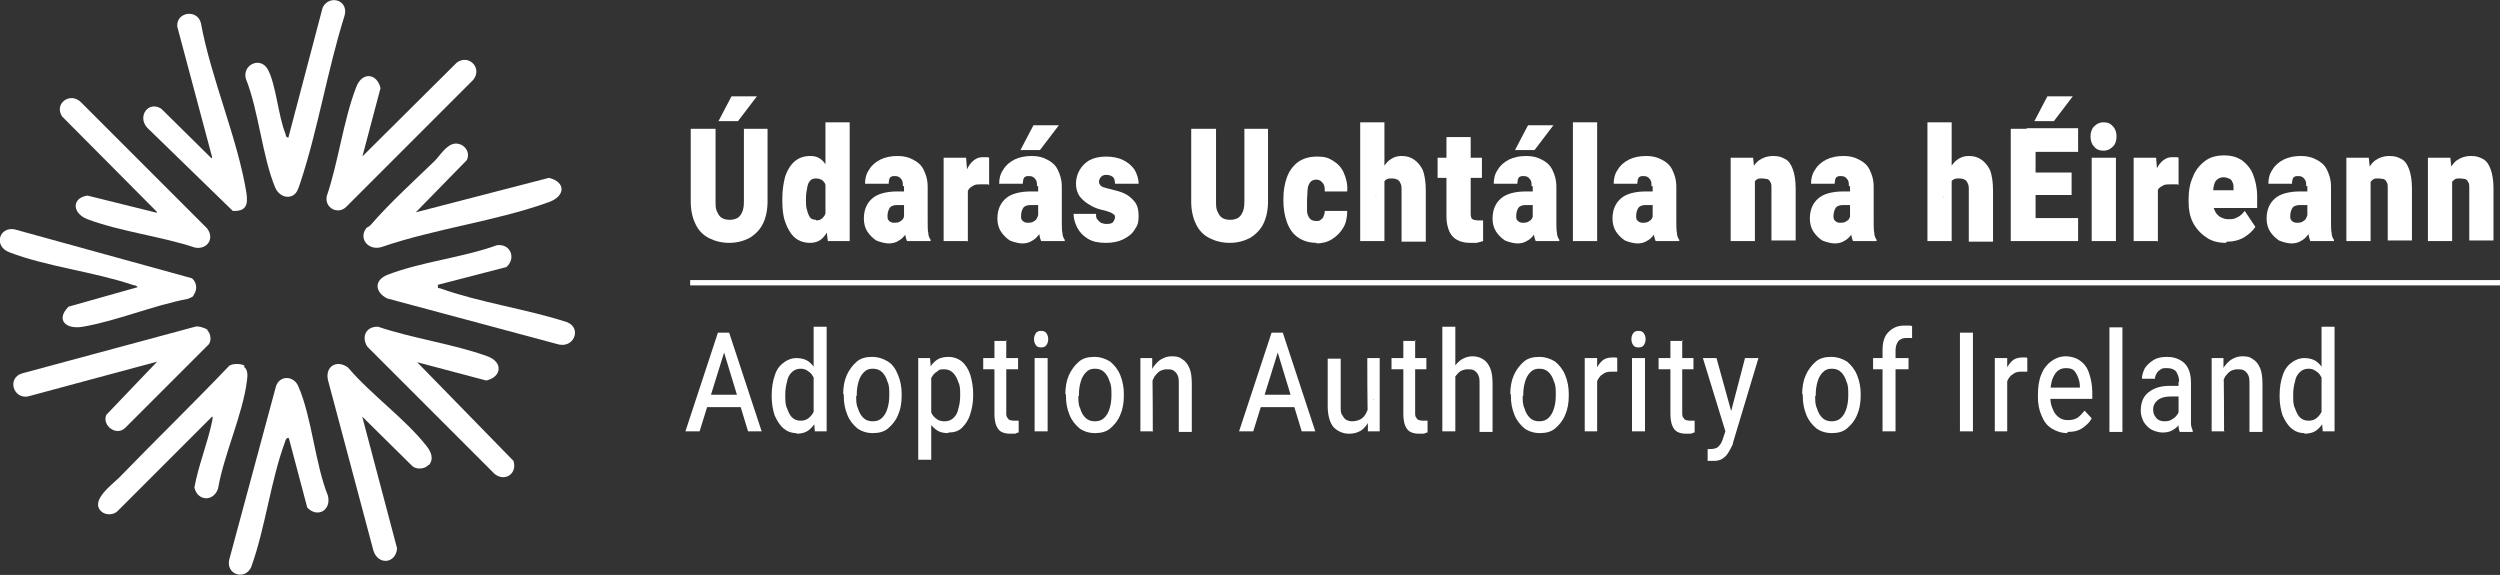<?xml version="1.0" encoding="UTF-8"?><svg id="uuid-818e96d4-65dd-47e9-a3f1-e1b0e4e8c6a4" xmlns="http://www.w3.org/2000/svg" viewBox="0 0 423.1 97.3"><rect x="0" y="0" width="423.1" height="97.3" fill="#333333" stroke="none"/><path d="M118.3,73h-2.3l5.5-16.7h1.5v1.9c0,0-4.6,14.8-4.6,14.8ZM126.3,68.9h-8v-2.1h8v2.1ZM122,58.2v-1.9c0,0,1.4,0,1.4,0l5.5,16.7h-2.3l-4.5-14.8Z" style="fill:#fff;"/><path d="M134.8,73.3c-.9,0-1.6-.3-2.2-.8-.6-.5-1.1-1.3-1.5-2.2-.3-.9-.5-2-.5-3.2v-.2c0-1.3.2-2.4.5-3.3.3-1,.8-1.7,1.5-2.2.6-.5,1.4-.8,2.2-.8s1.6.2,2.2.7c.6.5,1.1,1.2,1.4,2.1.3.9.6,2,.7,3.2v.9c-.1,1.2-.3,2.2-.7,3.1-.3.9-.8,1.6-1.4,2.1-.6.5-1.3.7-2.2.7M135.4,71.2c.6,0,1-.1,1.4-.4.4-.3.7-.7.9-1.1.2-.5.4-1,.5-1.6v-2.4c0-.4-.2-.9-.3-1.3-.1-.4-.3-.7-.5-1-.2-.3-.5-.5-.8-.7-.3-.2-.7-.3-1.1-.3-.6,0-1.1.2-1.5.6-.4.4-.7.9-.8,1.6-.2.7-.3,1.4-.3,2.2v.2c0,.8,0,1.5.3,2.1.2.6.5,1.2.8,1.5.4.4.9.6,1.5.6M137.9,73l-.2-2.5v-15.2h2.2v17.7h-2Z" style="fill:#fff;"/><path d="M142.7,66.7c0-1.2.2-2.3.6-3.2.4-.9,1-1.7,1.7-2.3.7-.6,1.6-.8,2.6-.8s1.9.3,2.7.8,1.3,1.3,1.7,2.3c.4,1,.6,2,.6,3.2v.3c0,1.2-.2,2.3-.6,3.2-.4,1-1,1.7-1.7,2.3-.7.6-1.6.8-2.6.8s-1.9-.3-2.6-.8c-.7-.6-1.3-1.3-1.7-2.3-.4-1-.6-2-.6-3.2v-.3ZM144.9,67c0,.8,0,1.5.3,2.1.2.7.5,1.2.9,1.6.4.4.9.6,1.6.6s1.2-.2,1.6-.6c.4-.4.7-.9.9-1.6.2-.6.3-1.4.3-2.1v-.3c0-.8,0-1.5-.3-2.1-.2-.7-.5-1.2-.9-1.6-.4-.4-.9-.6-1.6-.6s-1.1.2-1.5.6c-.4.4-.7.9-.9,1.6-.2.7-.3,1.4-.3,2.1v.3Z" style="fill:#fff;"/><path d="M155.4,77.8v-17.2h2l.2,2.4v14.8h-2.2ZM160.5,73.3c-.7,0-1.3-.1-1.8-.4-.5-.3-.9-.7-1.3-1.2-.3-.5-.6-1.1-.8-1.8-.2-.7-.4-1.5-.4-2.4v-1.1c.1-1.2.3-2.3.7-3.2.3-.9.8-1.6,1.4-2.1.6-.5,1.3-.7,2.2-.7s1.7.3,2.3.8c.6.5,1.1,1.3,1.4,2.2.3,1,.5,2.1.5,3.3v.2c0,1.2-.2,2.3-.5,3.2-.3,1-.8,1.7-1.4,2.3-.6.6-1.4.8-2.3.8M159.9,71.3c.6,0,1.1-.2,1.5-.6.4-.4.7-.9.8-1.6.2-.6.3-1.4.3-2.1v-.2c0-.8,0-1.5-.3-2.1-.2-.6-.5-1.2-.9-1.6-.4-.4-.9-.6-1.5-.6s-.8,0-1.1.3c-.3.2-.6.4-.8.7-.2.3-.4.6-.5,1-.1.4-.2.8-.3,1.3v2.5c.1.5.3,1,.5,1.5.2.5.5.8.9,1.1.4.3.8.4,1.4.4" style="fill:#fff;"/><path d="M172.3,62.5h-5.9v-1.9h5.9v1.9ZM170.3,57.6v12.2c0,.4,0,.7.2.9.1.2.2.3.4.4.2,0,.4.1.6.1s.3,0,.5,0c.2,0,.3,0,.4,0v2c-.2,0-.4.1-.6.2-.2,0-.5,0-.9,0-.5,0-1-.1-1.4-.3-.4-.2-.7-.6-.9-1.1-.2-.5-.3-1.2-.3-2v-12.3h2.2Z" style="fill:#fff;"/><path d="M176.2,56c.4,0,.7.1.9.4.2.3.3.6.3,1s-.1.7-.3,1c-.2.3-.5.4-.9.4s-.7-.1-.9-.4c-.2-.3-.3-.6-.3-1s.1-.7.3-1c.2-.3.5-.4.9-.4M177.3,73h-2.2v-12.4h2.2v12.4Z" style="fill:#fff;"/><path d="M180.3,66.7c0-1.2.2-2.3.6-3.2.4-.9,1-1.7,1.7-2.3.7-.6,1.6-.8,2.6-.8s1.9.3,2.7.8c.7.6,1.3,1.3,1.7,2.3.4,1,.6,2,.6,3.2v.3c0,1.2-.2,2.3-.6,3.2-.4,1-1,1.7-1.7,2.3-.7.6-1.6.8-2.6.8s-1.9-.3-2.6-.8c-.7-.6-1.3-1.3-1.7-2.3-.4-1-.6-2-.6-3.2v-.3ZM182.5,67c0,.8,0,1.5.3,2.1.2.7.5,1.2.9,1.6.4.4.9.6,1.6.6s1.2-.2,1.6-.6c.4-.4.7-.9.9-1.6.2-.6.3-1.4.3-2.1v-.3c0-.8,0-1.5-.3-2.1-.2-.7-.5-1.2-.9-1.6-.4-.4-.9-.6-1.6-.6s-1.1.2-1.5.6c-.4.4-.7.9-.9,1.6-.2.7-.3,1.4-.3,2.1v.3Z" style="fill:#fff;"/><path d="M195.2,73h-2.2v-12.4h2v2.7c.1,0,.1,9.8.1,9.8ZM194,66.3c0-1.2.2-2.2.6-3.1.4-.9.9-1.6,1.5-2.1.6-.5,1.4-.8,2.2-.8s1.3.1,1.8.5c.5.3.9.8,1.2,1.5.3.7.4,1.6.4,2.7v8.1h-2.2v-8.1c0-.6,0-1.1-.2-1.5-.2-.4-.4-.6-.7-.8-.3-.2-.7-.2-1.1-.2s-.8.1-1.2.3c-.3.2-.6.5-.9.9-.2.4-.4.8-.6,1.3-.1.5-.2,1-.2,1.5h-.8Z" style="fill:#fff;"/><path d="M212,73h-2.3l5.5-16.7h1.5v1.9c0,0-4.6,14.8-4.6,14.8ZM220,68.9h-8v-2.1h8v2.1ZM215.7,58.2v-1.9c0,0,1.4,0,1.4,0l5.5,16.7h-2.3l-4.5-14.8Z" style="fill:#fff;"/><path d="M232.4,67.5c0,1.1-.1,2.1-.4,3-.3.9-.7,1.5-1.3,2.1-.6.5-1.4.8-2.4.8s-1.9-.4-2.6-1.1c-.6-.7-1-1.9-1-3.6v-8h2.2v8.1c0,.7,0,1.2.3,1.5.2.4.4.6.7.8.3.1.6.2.9.2.7,0,1.3-.2,1.7-.5.4-.3.7-.8.9-1.3.2-.6.3-1.2.3-1.9h.8ZM231.3,60.6h2.2v12.4h-2v-2.9c-.1,0-.1-9.5-.1-9.5Z" style="fill:#fff;"/><path d="M241.4,62.5h-5.9v-1.9h5.9v1.9ZM239.5,57.6v12.2c0,.4,0,.7.2.9.1.2.2.3.4.4.2,0,.4.1.6.1s.3,0,.5,0c.2,0,.3,0,.4,0v2c-.2,0-.4.1-.6.2-.2,0-.5,0-.9,0-.5,0-1-.1-1.4-.3-.4-.2-.7-.6-.9-1.1-.2-.5-.3-1.2-.3-2v-12.3h2.2Z" style="fill:#fff;"/><path d="M246.3,73h-2.2v-17.7h2.2v17.7ZM245,66.3c0-1.1.2-2.2.5-3.1.4-.9.9-1.6,1.5-2.1.6-.5,1.4-.8,2.2-.8s1.3.2,1.8.5c.5.3.9.8,1.2,1.5.3.7.4,1.6.4,2.7v8.1h-2.2v-8.1c0-.6,0-1.1-.2-1.5-.2-.4-.4-.6-.7-.8-.3-.2-.7-.2-1.1-.2s-.8.1-1.2.3c-.3.2-.6.5-.9.9-.2.4-.4.8-.5,1.3-.1.5-.2,1-.2,1.5h-.8Z" style="fill:#fff;"/><path d="M255.6,66.7c0-1.2.2-2.3.6-3.2.4-.9,1-1.7,1.7-2.3.7-.6,1.6-.8,2.6-.8s1.9.3,2.7.8c.7.6,1.3,1.3,1.7,2.3.4,1,.6,2,.6,3.2v.3c0,1.2-.2,2.3-.6,3.2-.4,1-1,1.7-1.7,2.3-.7.6-1.6.8-2.6.8s-1.9-.3-2.6-.8c-.7-.6-1.3-1.3-1.7-2.3-.4-1-.6-2-.6-3.2v-.3ZM257.7,67c0,.8,0,1.5.3,2.1.2.7.5,1.2.9,1.6.4.4.9.6,1.6.6s1.2-.2,1.6-.6c.4-.4.7-.9.9-1.6.2-.6.3-1.4.3-2.1v-.3c0-.8,0-1.5-.3-2.1-.2-.7-.5-1.2-.9-1.6-.4-.4-.9-.6-1.6-.6s-1.1.2-1.5.6c-.4.4-.7.9-.9,1.6-.2.7-.3,1.4-.3,2.1v.3Z" style="fill:#fff;"/><path d="M270.4,73h-2.2v-12.4h2.1v2.2c0,0,0,10.2,0,10.2ZM273.7,62.9c-.2,0-.3,0-.5,0-.2,0-.3,0-.5,0-.6,0-1,.1-1.4.4-.4.2-.7.6-.9,1-.2.4-.3,1-.4,1.5l-.5.2c0-1,.1-2,.4-2.8.2-.8.6-1.5,1.1-2,.5-.5,1.1-.7,1.8-.7s.3,0,.5,0c.2,0,.3,0,.4.1v2.3Z" style="fill:#fff;"/><path d="M277.3,56c.4,0,.7.1.9.4.2.3.3.6.3,1s-.1.7-.3,1c-.2.3-.5.4-.9.4s-.7-.1-.9-.4c-.2-.3-.3-.6-.3-1s.1-.7.3-1c.2-.3.5-.4.9-.4M278.4,73h-2.2v-12.4h2.2v12.4Z" style="fill:#fff;"/><path d="M286.6,62.5h-5.9v-1.9h5.9v1.9ZM284.7,57.6v12.2c0,.4,0,.7.2.9.1.2.2.3.4.4.2,0,.4.1.6.1s.3,0,.5,0c.2,0,.3,0,.4,0v2c-.2,0-.4.1-.6.2-.2,0-.5,0-.9,0-.5,0-1-.1-1.4-.3-.4-.2-.7-.6-.9-1.1-.2-.5-.3-1.2-.3-2v-12.3h2.2Z" style="fill:#fff;"/><path d="M293.1,70l.5,2.7-1.5.6-3.9-12.7h2.3l2.6,9.4ZM295.3,60.6h2.3l-4.3,14.3c0,.3-.2.6-.4,1-.2.4-.4.7-.6,1-.2.3-.6.6-.9.8-.4.2-.8.3-1.3.3s-.2,0-.4,0c-.1,0-.3,0-.4,0-.1,0-.2,0-.3,0v-2c0,0,.1,0,.2,0,.1,0,.2,0,.2,0,.6,0,1.1-.1,1.4-.4.3-.3.6-.7.8-1.4l.8-2.4,2.9-11.1Z" style="fill:#fff;"/><path d="M305,66.7c0-1.2.2-2.3.6-3.2.4-.9,1-1.7,1.7-2.3.7-.6,1.6-.8,2.6-.8s1.9.3,2.7.8c.7.6,1.3,1.3,1.7,2.3.4,1,.6,2,.6,3.2v.3c0,1.2-.2,2.3-.6,3.2-.4,1-1,1.7-1.7,2.3-.7.6-1.6.8-2.6.8s-1.9-.3-2.6-.8c-.7-.6-1.3-1.3-1.7-2.3-.4-1-.6-2-.6-3.2v-.3ZM307.2,67c0,.8,0,1.5.3,2.1.2.7.5,1.2.9,1.6.4.4.9.6,1.6.6s1.2-.2,1.6-.6c.4-.4.7-.9.9-1.6.2-.6.3-1.4.3-2.1v-.3c0-.8,0-1.5-.3-2.1-.2-.7-.5-1.2-.9-1.6-.4-.4-.9-.6-1.6-.6s-1.1.2-1.5.6c-.4.4-.7.9-.9,1.6-.2.7-.3,1.4-.3,2.1v.3Z" style="fill:#fff;"/><path d="M323,62.5h-6v-1.9h6v1.9ZM318.6,73v-13.7c0-1.4.3-2.4,1-3.1.7-.7,1.5-1.1,2.7-1.1s.4,0,.7,0c.2,0,.4,0,.6.1v2c-.2,0-.4,0-.5,0-.2,0-.3,0-.5,0-.6,0-1,.2-1.3.5-.3.4-.5.9-.5,1.6v13.7h-2.2Z" style="fill:#fff;"/><rect x="331.7" y="56.3" width="2.2" height="16.7" style="fill:#fff;"/><path d="M339.8,73h-2.2v-12.4h2.1v2.2c0,0,0,10.2,0,10.2ZM343.1,62.9c-.2,0-.3,0-.5,0-.2,0-.3,0-.5,0-.6,0-1,.1-1.4.4-.4.2-.7.6-.9,1-.2.4-.3,1-.4,1.5l-.5.2c0-1,.1-2,.4-2.8.2-.8.6-1.5,1.1-2,.5-.5,1.1-.7,1.8-.7s.3,0,.5,0c.2,0,.3,0,.4.1v2.3Z" style="fill:#fff;"/><path d="M349.9,73.3c-1,0-1.9-.3-2.7-.8-.8-.5-1.3-1.2-1.7-2.2-.4-.9-.6-1.9-.6-3.1v-.5c0-1.3.2-2.5.6-3.4.4-1,1-1.7,1.7-2.2.7-.5,1.5-.8,2.4-.8s1.9.3,2.5.8c.7.5,1.2,1.2,1.5,2.2.3.9.5,2,.5,3.1v1.1h-8.1v-1.9h6v-.2c0-.5-.1-1-.3-1.5-.2-.5-.4-.9-.7-1.2-.3-.3-.8-.4-1.4-.4s-1,.2-1.4.5c-.4.4-.7.9-.9,1.5-.2.7-.3,1.4-.3,2.4v.5c0,.7.1,1.4.4,2,.2.6.6,1.1,1,1.4.5.4,1,.5,1.6.5s1.1-.1,1.6-.4c.4-.3.8-.7,1.2-1.2l1.2,1.3c-.3.6-.8,1.1-1.5,1.6-.7.5-1.5.7-2.6.7" style="fill:#fff;"/><rect x="357" y="55.4" width="2.2" height="17.7" style="fill:#fff;"/><path d="M369.1,67.1h-1.7c-1,0-1.7.2-2.2.6-.5.4-.8.9-.8,1.6s.2,1,.5,1.4c.3.4.8.6,1.4.6s1-.1,1.4-.4c.4-.2.7-.6.9-.9.2-.4.3-.7.4-1.1l.8,1.1c0,.3-.2.7-.4,1-.2.4-.5.7-.8,1.1-.3.3-.7.6-1.1.8-.4.2-.9.3-1.5.3s-1.3-.2-1.9-.5c-.5-.3-1-.8-1.3-1.3-.3-.6-.5-1.2-.5-1.9,0-1.3.4-2.4,1.3-3.1.9-.7,2-1.1,3.6-1.1h2v1.6ZM368.8,64.6c0-.7-.2-1.2-.5-1.7-.3-.4-.9-.6-1.5-.6s-.8,0-1.1.2c-.3.2-.6.4-.7.7-.2.3-.3.6-.3.9h-2.2c0-.6.2-1.2.5-1.8.4-.6.9-1,1.5-1.4.7-.4,1.4-.5,2.3-.5s1.5.2,2.1.5c.6.3,1.1.8,1.4,1.4.3.6.5,1.4.5,2.4v5.6c0,.5,0,1,0,1.4,0,.5.2.9.3,1.2v.2h-2.2c-.1-.3-.2-.6-.2-1.1,0-.4,0-.9,0-1.3v-6.1Z" style="fill:#fff;"/><path d="M376.5,73h-2.2v-12.4h2v2.7c.1,0,.1,9.8.1,9.8ZM375.2,66.3c0-1.2.2-2.2.6-3.1.4-.9.9-1.6,1.5-2.1.6-.5,1.4-.8,2.2-.8s1.3.1,1.8.5c.5.3.9.8,1.2,1.5.3.7.4,1.6.4,2.7v8.1h-2.2v-8.1c0-.6,0-1.1-.2-1.5-.2-.4-.4-.6-.7-.8-.3-.2-.7-.2-1.1-.2s-.8.1-1.2.3c-.3.2-.6.5-.9.9-.2.4-.4.8-.6,1.3-.1.5-.2,1-.2,1.5h-.8Z" style="fill:#fff;"/><path d="M390,73.3c-.9,0-1.6-.3-2.2-.8-.6-.5-1.1-1.3-1.5-2.2-.3-.9-.5-2-.5-3.2v-.2c0-1.3.2-2.4.5-3.3.3-1,.8-1.7,1.5-2.2.6-.5,1.4-.8,2.2-.8s1.6.2,2.2.7c.6.5,1.1,1.2,1.4,2.1.3.9.6,2,.7,3.2v.9c-.1,1.2-.3,2.2-.7,3.1-.3.9-.8,1.6-1.4,2.1-.6.5-1.3.7-2.2.7M390.6,71.2c.6,0,1-.1,1.4-.4.4-.3.7-.7.9-1.1.2-.5.4-1,.5-1.6v-2.4c0-.4-.2-.9-.3-1.3-.1-.4-.3-.7-.5-1-.2-.3-.5-.5-.8-.7-.3-.2-.7-.3-1.1-.3-.6,0-1.1.2-1.5.6-.4.4-.7.9-.8,1.6-.2.7-.3,1.4-.3,2.2v.2c0,.8,0,1.5.3,2.1.2.6.5,1.2.8,1.5.4.4.9.6,1.5.6M393.1,73l-.2-2.5v-15.2h2.2v17.7h-2Z" style="fill:#fff;"/><path d="M129.9,21.8v12.3c0,1.5-.3,2.8-.8,3.8-.5,1-1.3,1.8-2.3,2.4-1,.5-2.1.8-3.4.8s-2.4-.3-3.4-.8c-1-.5-1.8-1.3-2.3-2.4-.5-1-.8-2.3-.8-3.8v-12.3h4.2v12.3c0,.7,0,1.3.3,1.8.2.4.4.8.8,1,.3.2.8.3,1.3.3s.9-.1,1.3-.3c.3-.2.6-.5.8-1,.2-.4.3-1,.3-1.8v-12.3h4.2ZM123.8,16.3h4.3l-3.2,4.2h-3.3l2.2-4.2Z" style="fill:#fff;"/><path d="M137.1,41.1c-1,0-1.9-.3-2.6-.9-.7-.6-1.2-1.5-1.6-2.6-.4-1.1-.5-2.3-.5-3.7v-.3c0-1.4.2-2.7.5-3.8.4-1.1.9-1.9,1.6-2.5.7-.6,1.6-.9,2.6-.9s1.7.3,2.3,1c.6.7,1.1,1.6,1.5,2.7.4,1.1.6,2.4.8,3.7h0c-.2,1.3-.4,2.5-.8,3.6-.4,1.1-.9,2-1.5,2.7-.6.7-1.4,1-2.3,1M138.1,37.3c.5,0,.8-.1,1.1-.4.3-.3.5-.6.6-1.1.1-.5.2-1.1.1-1.7v-.4c0-.6,0-1.1,0-1.6,0-.4-.2-.8-.3-1.1-.2-.3-.4-.5-.6-.6-.2-.1-.5-.2-.9-.2s-.8.1-1,.4c-.3.3-.4.7-.5,1.2-.1.5-.2,1.1-.2,1.8v.3c0,.6,0,1.2.2,1.7.1.5.3.9.5,1.2.2.3.6.4,1,.4M140.1,40.8l-.4-3.4v-16.7h4.1v20.1h-3.6Z" style="fill:#fff;"/><path d="M153.3,34.7h-1.5c-.6,0-1.1.2-1.3.6-.2.4-.3.8-.3,1.3s.1.6.3.8c.2.2.5.3.8.3s.7,0,1-.2c.3-.2.5-.3.6-.6.1-.2.2-.4.2-.6l.9,2c-.1.3-.3.7-.5,1-.2.3-.4.6-.7.9-.3.3-.6.5-1,.7-.4.2-.9.3-1.4.3s-1.4-.2-2.1-.5c-.6-.4-1.1-.9-1.5-1.5-.4-.6-.6-1.4-.6-2.2,0-1.5.5-2.6,1.4-3.4.9-.8,2.4-1.2,4.3-1.2h1.5v2.6ZM152.8,31.5c0-.5,0-.9-.3-1.2-.2-.3-.5-.5-1-.5s-.5,0-.6.1c-.2,0-.3.2-.4.4,0,.2-.1.4-.1.8h-4c0-.9.2-1.7.7-2.4.4-.7,1.1-1.3,1.9-1.7.8-.4,1.8-.6,2.9-.6s1.8.2,2.6.6c.8.4,1.4.9,1.8,1.7.4.8.7,1.7.7,2.9v5.6c0,1,0,1.8.1,2.2,0,.5.2.9.4,1.2v.2h-4c-.2-.5-.3-1-.4-1.7,0-.7-.1-1.4-.1-2.1v-5.5Z" style="fill:#fff;"/><path d="M163.7,40.8h-4v-14.1h3.8l.3,3.8v10.4ZM167.2,31.2c-.2,0-.4,0-.6,0-.3,0-.5,0-.6,0-.6,0-1,0-1.4.3-.4.2-.6.4-.8.8-.2.4-.2.8-.2,1.4l-.7-.7c0-1.3.1-2.4.4-3.4.3-1,.7-1.7,1.2-2.2.5-.5,1.1-.8,1.8-.8s.4,0,.6,0c.2,0,.4,0,.5.1v4.6Z" style="fill:#fff;"/><path d="M175.9,34.7h-1.5c-.6,0-1.1.2-1.3.6-.2.4-.3.8-.3,1.3s.1.6.3.8c.2.2.5.3.8.3s.7,0,1-.2c.3-.2.5-.3.6-.6.1-.2.2-.4.2-.6l.9,2c-.2.3-.3.7-.5,1-.2.3-.4.6-.7.9-.3.3-.6.5-1,.7-.4.2-.9.3-1.4.3s-1.4-.2-2.1-.5c-.6-.4-1.1-.9-1.5-1.5-.4-.6-.6-1.4-.6-2.2,0-1.5.5-2.6,1.4-3.4.9-.8,2.4-1.2,4.3-1.2h1.5v2.6ZM175.5,31.5c0-.5,0-.9-.3-1.2-.2-.3-.5-.5-1-.5s-.5,0-.6.1c-.2,0-.3.2-.4.4,0,.2-.1.4-.1.8h-4c0-.9.2-1.7.7-2.4.4-.7,1.1-1.3,1.9-1.7.8-.4,1.8-.6,2.9-.6s1.8.2,2.6.6c.8.4,1.4.9,1.8,1.7.4.8.7,1.7.7,2.9v5.6c0,1,0,1.8.1,2.2,0,.5.2.9.4,1.2v.2h-4c-.2-.5-.3-1-.4-1.7,0-.7-.1-1.4-.1-2.1v-5.5ZM174.9,21.2h4.3l-3.2,4.2h-3.3l2.2-4.2Z" style="fill:#fff;"/><path d="M187.1,41.1c-1.2,0-2.2-.2-3-.7-.8-.5-1.4-1.1-1.8-1.9-.4-.8-.6-1.5-.6-2.3h3.8c0,.4,0,.7.2.9.1.2.4.4.6.6.3.1.6.2.9.2s.6,0,.8-.1c.2,0,.4-.2.5-.4.1-.2.2-.4.2-.6s0-.4-.2-.5c-.1-.1-.4-.3-.7-.4-.3-.1-.8-.3-1.4-.4-.8-.2-1.5-.5-2.1-.9-.7-.4-1.2-.9-1.6-1.4-.4-.6-.6-1.3-.6-2.1s.2-1.6.6-2.3c.4-.7,1-1.3,1.7-1.7.8-.4,1.7-.6,2.8-.6s2.1.2,2.9.6c.8.4,1.4.9,1.9,1.6.4.7.7,1.5.7,2.4h-4c0-.5-.1-.9-.3-1.1-.2-.2-.6-.4-1.1-.4s-.4,0-.6.1c-.2,0-.3.2-.5.4-.1.2-.2.4-.2.6s0,.4.2.6c.1.2.3.3.6.4.3.1.6.2,1.1.3.8.2,1.6.4,2.3.7.7.3,1.3.8,1.8,1.4.5.6.7,1.4.7,2.5s-.2,1.6-.7,2.3c-.4.7-1.1,1.2-1.9,1.6-.8.4-1.8.6-2.9.6" style="fill:#fff;"/><path d="M214.6,21.8v12.3c0,1.5-.3,2.8-.8,3.8-.5,1-1.3,1.8-2.3,2.4-1,.5-2.1.8-3.4.8s-2.4-.3-3.4-.8c-1-.5-1.8-1.3-2.3-2.4-.5-1-.8-2.3-.8-3.8v-12.3h4.2v12.3c0,.7,0,1.3.3,1.8.2.4.4.8.8,1,.3.2.8.3,1.3.3s.9-.1,1.3-.3c.3-.2.6-.5.8-1,.2-.4.3-1,.3-1.8v-12.3h4.2Z" style="fill:#fff;"/><path d="M222.9,41.1c-1.3,0-2.3-.3-3.2-.9-.9-.6-1.5-1.5-1.9-2.6s-.6-2.3-.6-3.7v-.2c0-1.4.2-2.6.6-3.7.4-1.1,1.1-2,1.9-2.6.9-.6,1.9-.9,3.2-.9s1.9.2,2.7.7c.8.5,1.4,1.1,1.8,2,.4.9.7,1.9.6,3.2h-3.8c0-.4,0-.7-.1-1-.1-.3-.3-.5-.5-.7-.2-.2-.5-.3-.9-.3s-.8.2-1,.5c-.2.3-.4.7-.4,1.2,0,.5-.1,1.1-.1,1.7v.2c0,.6,0,1.2,0,1.7,0,.5.2.9.4,1.2.2.3.6.5,1.1.5s.6,0,.8-.2c.2-.1.4-.3.5-.6.1-.2.2-.5.2-.9h3.8c0,1.1-.2,2.1-.7,2.9-.5.8-1.1,1.4-1.9,1.9-.8.5-1.7.7-2.7.7" style="fill:#fff;"/><path d="M234.3,40.8h-4.1v-20.1h4.1v20.1ZM232.9,33.4c0-1.4.2-2.6.5-3.6.4-1,.9-1.9,1.5-2.5.7-.6,1.4-.9,2.3-.9s1.5.2,2.1.6c.6.4,1.1,1,1.5,1.8.3.8.5,2,.5,3.4v8.7h-4.1v-8.7c0-.5,0-.9-.2-1.2-.1-.3-.3-.5-.5-.6-.2-.1-.5-.2-.9-.2s-.8,0-1,.2c-.2.1-.4.4-.6.6-.1.3-.2.6-.3,1,0,.4,0,.8,0,1.3h-.9Z" style="fill:#fff;"/><path d="M250.8,30.1h-7.5v-3.4h7.5v3.4ZM248.9,23.2v12.8c0,.3,0,.6.1.8,0,.2.2.3.4.4.2,0,.4.1.7.1s.4,0,.5,0c.1,0,.3,0,.4,0v3.5c-.3.1-.7.2-1.1.3-.4,0-.7,0-1.2,0-.8,0-1.6-.2-2.1-.5-.6-.3-1-.8-1.3-1.4-.3-.7-.5-1.5-.5-2.5v-13.5h4Z" style="fill:#fff;"/><path d="M259.7,34.7h-1.5c-.6,0-1.1.2-1.3.6-.2.4-.3.8-.3,1.3s.1.6.3.8c.2.2.5.3.8.3s.7,0,1-.2c.3-.2.5-.3.6-.6.1-.2.2-.4.2-.6l.9,2c-.2.3-.3.7-.5,1-.2.3-.4.6-.7.9-.3.3-.6.5-1,.7-.4.2-.9.3-1.4.3s-1.4-.2-2.1-.5c-.6-.4-1.1-.9-1.5-1.5-.4-.6-.6-1.4-.6-2.2,0-1.5.5-2.6,1.4-3.4.9-.8,2.4-1.2,4.3-1.2h1.5v2.6ZM259.2,31.5c0-.5,0-.9-.3-1.2-.2-.3-.5-.5-1-.5s-.5,0-.6.1c-.2,0-.3.2-.4.4,0,.2-.1.4-.1.8h-4c0-.9.2-1.7.7-2.4.4-.7,1.1-1.3,1.9-1.7.8-.4,1.8-.6,2.9-.6s1.8.2,2.6.6c.8.4,1.4.9,1.8,1.7.4.8.7,1.7.7,2.9v5.6c0,1,0,1.8.1,2.2,0,.5.2.9.4,1.2v.2h-4c-.2-.5-.3-1-.4-1.7,0-.7-.1-1.4-.1-2.1v-5.5ZM258.6,21.2h4.3l-3.2,4.2h-3.3l2.2-4.2Z" style="fill:#fff;"/><rect x="266.2" y="20.7" width="4.1" height="20.1" style="fill:#fff;"/><path d="M280,34.7h-1.5c-.6,0-1.1.2-1.3.6-.2.4-.3.8-.3,1.3s.1.6.3.8c.2.2.5.3.8.3s.7,0,1-.2c.3-.2.5-.3.6-.6.1-.2.2-.4.2-.6l.9,2c-.1.3-.3.7-.5,1-.2.3-.4.6-.7.9-.3.3-.6.5-1,.7-.4.2-.9.3-1.4.3s-1.4-.2-2.1-.5c-.6-.4-1.1-.9-1.5-1.5-.4-.6-.6-1.4-.6-2.2,0-1.5.5-2.6,1.4-3.4.9-.8,2.4-1.2,4.3-1.2h1.5v2.6ZM279.5,31.5c0-.5,0-.9-.3-1.2-.2-.3-.5-.5-1-.5s-.5,0-.6.1c-.2,0-.3.2-.4.4,0,.2-.1.4-.1.8h-4c0-.9.2-1.7.7-2.4.4-.7,1.1-1.3,1.9-1.7.8-.4,1.8-.6,2.9-.6s1.8.2,2.6.6c.8.4,1.4.9,1.8,1.7.4.8.7,1.7.7,2.9v5.6c0,1,0,1.8.1,2.2,0,.5.2.9.4,1.2v.2h-4c-.2-.5-.3-1-.4-1.7,0-.7-.1-1.4-.1-2.1v-5.5Z" style="fill:#fff;"/><path d="M296.9,40.8h-4v-14.1h3.8l.3,3v11.1ZM295.4,33.4c0-1.5.2-2.8.6-3.8.4-1,.9-1.8,1.6-2.4.7-.5,1.5-.8,2.5-.8s1.4.2,2,.5c.6.3,1,.9,1.3,1.7.3.8.5,1.9.5,3.3v8.8h-4.1v-8.8c0-.5,0-.9-.2-1.1-.1-.3-.3-.4-.5-.5-.2,0-.5-.1-.9-.1s-.7,0-.9.2c-.2.1-.4.4-.6.6-.1.3-.3.6-.3,1,0,.4,0,.8,0,1.3h-.9Z" style="fill:#fff;"/><path d="M313.4,34.7h-1.5c-.6,0-1.1.2-1.3.6-.2.4-.3.8-.3,1.3s.1.6.3.8c.2.2.5.3.8.3s.7,0,1-.2c.3-.2.5-.3.6-.6.1-.2.2-.4.2-.6l.9,2c-.1.3-.3.7-.5,1-.2.3-.4.6-.7.9-.3.3-.6.5-1,.7-.4.2-.9.3-1.4.3s-1.4-.2-2.1-.5c-.6-.4-1.1-.9-1.5-1.5-.4-.6-.6-1.4-.6-2.2,0-1.5.5-2.6,1.4-3.4.9-.8,2.4-1.2,4.3-1.2h1.5v2.6ZM312.9,31.5c0-.5,0-.9-.3-1.2-.2-.3-.5-.5-1-.5s-.5,0-.6.1c-.2,0-.3.2-.4.4,0,.2-.1.4-.1.8h-4c0-.9.2-1.7.7-2.4.4-.7,1.1-1.3,1.9-1.7.8-.4,1.8-.6,2.9-.6s1.8.2,2.6.6c.8.4,1.4.9,1.8,1.7.4.8.7,1.7.7,2.9v5.6c0,1,0,1.8.1,2.2,0,.5.2.9.4,1.2v.2h-4c-.2-.5-.3-1-.4-1.7,0-.7-.1-1.4-.1-2.1v-5.5Z" style="fill:#fff;"/><path d="M330.3,40.8h-4.1v-20.1h4.1v20.1ZM328.9,33.4c0-1.4.2-2.6.5-3.6.4-1,.9-1.9,1.5-2.5.7-.6,1.4-.9,2.3-.9s1.5.2,2.1.6c.6.4,1.1,1,1.5,1.8.3.8.5,2,.5,3.4v8.7h-4.1v-8.7c0-.5,0-.9-.2-1.2-.1-.3-.3-.5-.5-.6-.2-.1-.5-.2-.9-.2s-.8,0-1,.2c-.3.1-.4.4-.6.6-.1.3-.2.6-.3,1,0,.4,0,.8,0,1.3h-.9Z" style="fill:#fff;"/><path d="M344.5,40.8h-4.2v-19h4.2v19ZM351.7,25.7h-8.7v-4h8.7v4ZM350.6,33h-7.5v-3.8h7.5v3.8ZM351.7,40.8h-8.6v-3.9h8.6v3.9ZM346.5,16.3h4.3l-3.2,4.2h-3.3l2.2-4.2Z" style="fill:#fff;"/><path d="M356,20.7c.7,0,1.2.2,1.6.7.4.4.6,1,.6,1.7s-.2,1.3-.6,1.7c-.4.4-.9.7-1.6.7s-1.2-.2-1.6-.7c-.4-.4-.6-1-.6-1.7s.2-1.3.6-1.7c.4-.4.9-.7,1.6-.7M358.1,40.8h-4.1v-14.1h4.1v14.1Z" style="fill:#fff;"/><path d="M365.1,40.8h-4v-14.1h3.8l.3,3.8v10.4ZM368.5,31.2c-.2,0-.4,0-.6,0-.3,0-.5,0-.6,0-.6,0-1,0-1.4.3-.4.2-.6.4-.8.8-.2.4-.2.8-.2,1.4l-.7-.7c0-1.3.1-2.4.4-3.4.3-1,.7-1.7,1.2-2.2.5-.5,1.1-.8,1.8-.8s.4,0,.6,0c.2,0,.4,0,.5.1v4.6Z" style="fill:#fff;"/><path d="M376.7,41.1c-1.3,0-2.5-.3-3.4-1-.9-.6-1.7-1.5-2.2-2.5-.5-1-.7-2.2-.7-3.4v-.5c0-1.4.2-2.6.7-3.7.4-1.1,1.1-2,2-2.7.9-.7,2-1,3.3-1s2.2.3,3,.8c.8.6,1.5,1.4,1.9,2.4.4,1,.7,2.3.7,3.7v2h-10v-3h6v-.4c0-.4,0-.7-.2-1-.1-.3-.3-.5-.6-.6-.2-.1-.6-.2-.9-.2-.5,0-.9.2-1.2.5-.3.3-.4.8-.5,1.3,0,.5-.1,1.1-.1,1.7v.5c0,.6.1,1.2.3,1.6.2.5.5.8.9,1.1.4.2.8.4,1.4.4s1,0,1.5-.3c.5-.2.9-.6,1.3-1.1l1.8,2.7c-.4.6-1,1.2-1.8,1.7-.8.5-1.8.8-3,.8" style="fill:#fff;"/><path d="M390.7,34.7h-1.5c-.6,0-1.1.2-1.3.6-.2.4-.3.8-.3,1.3s.1.6.3.8c.2.2.5.3.8.3s.7,0,1-.2c.3-.2.5-.3.6-.6.1-.2.2-.4.2-.6l.9,2c-.1.3-.3.7-.5,1-.2.3-.4.6-.7.9-.3.3-.6.5-1,.7-.4.2-.9.3-1.4.3s-1.4-.2-2.1-.5c-.6-.4-1.1-.9-1.5-1.5-.4-.6-.6-1.4-.6-2.2,0-1.5.5-2.6,1.4-3.4.9-.8,2.4-1.2,4.3-1.2h1.5v2.6ZM390.3,31.5c0-.5,0-.9-.3-1.2-.2-.3-.5-.5-1-.5s-.5,0-.6.1c-.2,0-.3.2-.4.4,0,.2-.1.4-.1.8h-4c0-.9.2-1.7.7-2.4.4-.7,1.1-1.3,1.9-1.7.8-.4,1.8-.6,2.9-.6s1.8.2,2.6.6c.8.4,1.4.9,1.8,1.7.4.8.7,1.7.7,2.9v5.6c0,1,0,1.8.1,2.2,0,.5.2.9.4,1.2v.2h-4c-.2-.5-.3-1-.4-1.7,0-.7-.1-1.4-.1-2.1v-5.5Z" style="fill:#fff;"/><path d="M401.1,40.8h-4v-14.1h3.8l.3,3v11.1ZM399.7,33.4c0-1.5.2-2.8.6-3.8.4-1,.9-1.8,1.6-2.4.7-.5,1.5-.8,2.5-.8s1.4.2,2,.5c.6.3,1,.9,1.3,1.7.3.8.5,1.9.5,3.3v8.8h-4.1v-8.8c0-.5,0-.9-.2-1.1-.1-.3-.3-.4-.5-.5-.2,0-.5-.1-.9-.1s-.7,0-.9.2c-.2.1-.4.4-.6.6-.1.3-.3.6-.3,1,0,.4,0,.8,0,1.3h-.9Z" style="fill:#fff;"/><path d="M414.9,40.8h-4v-14.1h3.8l.3,3v11.1ZM413.5,33.4c0-1.5.2-2.8.6-3.8.4-1,.9-1.8,1.6-2.4.7-.5,1.5-.8,2.5-.8s1.4.2,2,.5c.6.3,1,.9,1.3,1.7.3.8.5,1.9.5,3.3v8.8h-4.1v-8.8c0-.5,0-.9-.2-1.1-.1-.3-.3-.4-.5-.5-.2,0-.5-.1-.9-.1s-.7,0-.9.2c-.2.1-.4.4-.6.6-.1.3-.3.6-.3,1,0,.4,0,.8,0,1.3h-.9Z" style="fill:#fff;"/><rect x="116.8" y="47.4" width="306.3" height=".9" style="fill:#fff;"/><path d="M26.6,35.9L10.5,19.7c-1.4-2.2,1.4-4.2,3.2-2.4l21.3,21.3c1.4,1.7.1,3.7-2,3.3-5.7-1.9-12.6-2.7-18.2-4.8-2.6-1-2.7-3.6,0-4l11.7,2.9Z" style="fill:#fff;"/><path d="M35.9,26.6l-5.9-22.1c-.2-2.5,3.4-3,4-.6,1.7,9.3,6.2,19.5,7.7,28.7.3,2,0,3.2-2.3,3.1l-14.5-14.1c-1.7-1.9.2-4.6,2.4-3.2l8.5,8.4Z" style="fill:#fff;"/><path d="M61.2,26.6l16.1-16c2-1.5,4.4.9,2.8,2.9l-21.5,21.5c-1.4,1.4-3.7.2-3.3-1.8,2-5.9,2.8-12.8,5-18.5,1-2.6,3.5-2.3,4.1.2l-3.1,11.7Z" style="fill:#fff;"/><path d="M70.5,61.2l16.4,16.8c.7,2.2-1.5,3.6-3.2,2.2l-21.5-21.5c-1.1-1.6-.3-3.5,1.8-3.4,5.9,2,12.7,2.9,18.5,5,2.7,1,2.4,3.5-.2,4.1l-11.7-3.1Z" style="fill:#fff;"/><path d="M72.5,78.7c-.6.7-2,.8-2.7.2l-8.5-8.4,5.9,22.3c-.2,2.6-3.2,2.9-4,.4l-7.7-28.9c-.5-2.3,1.5-3.5,3.4-2.1,3.8,4.5,9.7,8.7,13.3,13.3.7.9,1.3,2.1.4,3.2" style="fill:#fff;"/><path d="M48.8,74.1c-.4,0-.5.5-.6.8-2.4,6.5-3.3,14.5-5.7,21.1-1.1,2.3-4.3,1.2-3.7-1.3l7.9-29.3c.6-1.9,3-1.9,3.8,0,2.3,5.3,2.8,13,5,18.5.6,2.5-1.8,3.8-3.5,2l-3.1-11.7Z" style="fill:#fff;"/><path d="M48.8,23.3L54.6,1.3c1.1-2.3,4.5-1.3,3.7,1.4-2.9,9.2-4.5,19.3-7.5,28.3-.4,1.1-.6,2.1-1.9,2.3-1,.1-1.9-.6-2.3-1.5-2.2-5.2-2.8-13-5-18.5-.6-2.3,2.4-3.8,3.7-1.6,1.4,2.5,1.8,8,3,10.9.1.3,0,.6.5.7" style="fill:#fff;"/><path d="M35.1,55.9c.6.6.8,2,0,2.6l-13.9,13.9c-1.5,1.5-4-.4-3.2-2.2l8.6-9-21.9,5.9c-2.5.4-3.5-3.1-1-3.9l29.3-7.9c.5-.2,1.7.2,2.1.5" style="fill:#fff;"/><path d="M74.1,48.3c0,.6,0,.4.4.5,6.7,2.4,14.6,3.5,21.4,5.7,2.7,1,1.2,4.7-1.7,3.7l-28.7-7.7c-2.1-1.1-2.2-3.1.1-4,5.7-2.2,12.7-2.9,18.5-5,2.3-.3,3.3,2.2,1.6,3.7l-11.6,3Z" style="fill:#fff;"/><path d="M32.8,50c-.2.3-.8.5-1.1.6-5.8,1.1-11.9,3.7-17.7,4.7-2.9.5-4.6-1.2-2.4-3.4l11.7-3.3c-.2-.3-.5-.3-.9-.4-6.5-2.2-14.6-3.1-20.8-5.5-2.7-1-1.8-4.3.8-3.9l30.1,8.3c.9.8.9,2.1.2,2.9" style="fill:#fff;"/><path d="M70.5,35.9l22.4-5.8c2.9.7,2.8,3.1,0,4.1-8.8,3.2-19.3,4.5-28.3,7.6-2.2.7-4-1.4-2.6-3.2.2-.2.6-.3.8-.6,3.2-3.7,7.3-7.4,10.8-10.8.9-.9,1.9-2.7,3.4-2.9,1.5-.1,2.7,1.4,2,2.8l-8.6,8.8Z" style="fill:#fff;"/><path d="M41.3,62.1c.7.5.6,1.5.5,2.3-.7,5.7-3.9,12.5-4.9,18.3-.8,2.3-3.5,2.1-4-.2.7-3.8,2.2-7.4,3-11.2,0-.2.2-.8,0-.8l-16,16c-.7.7-2,.7-2.7.1-2.1-1.8,1.8-4.6,3-5.8,6.1-6.3,12.5-12.5,18.6-18.9.6-.4,2-.4,2.6,0" style="fill:#fff;"/></svg>